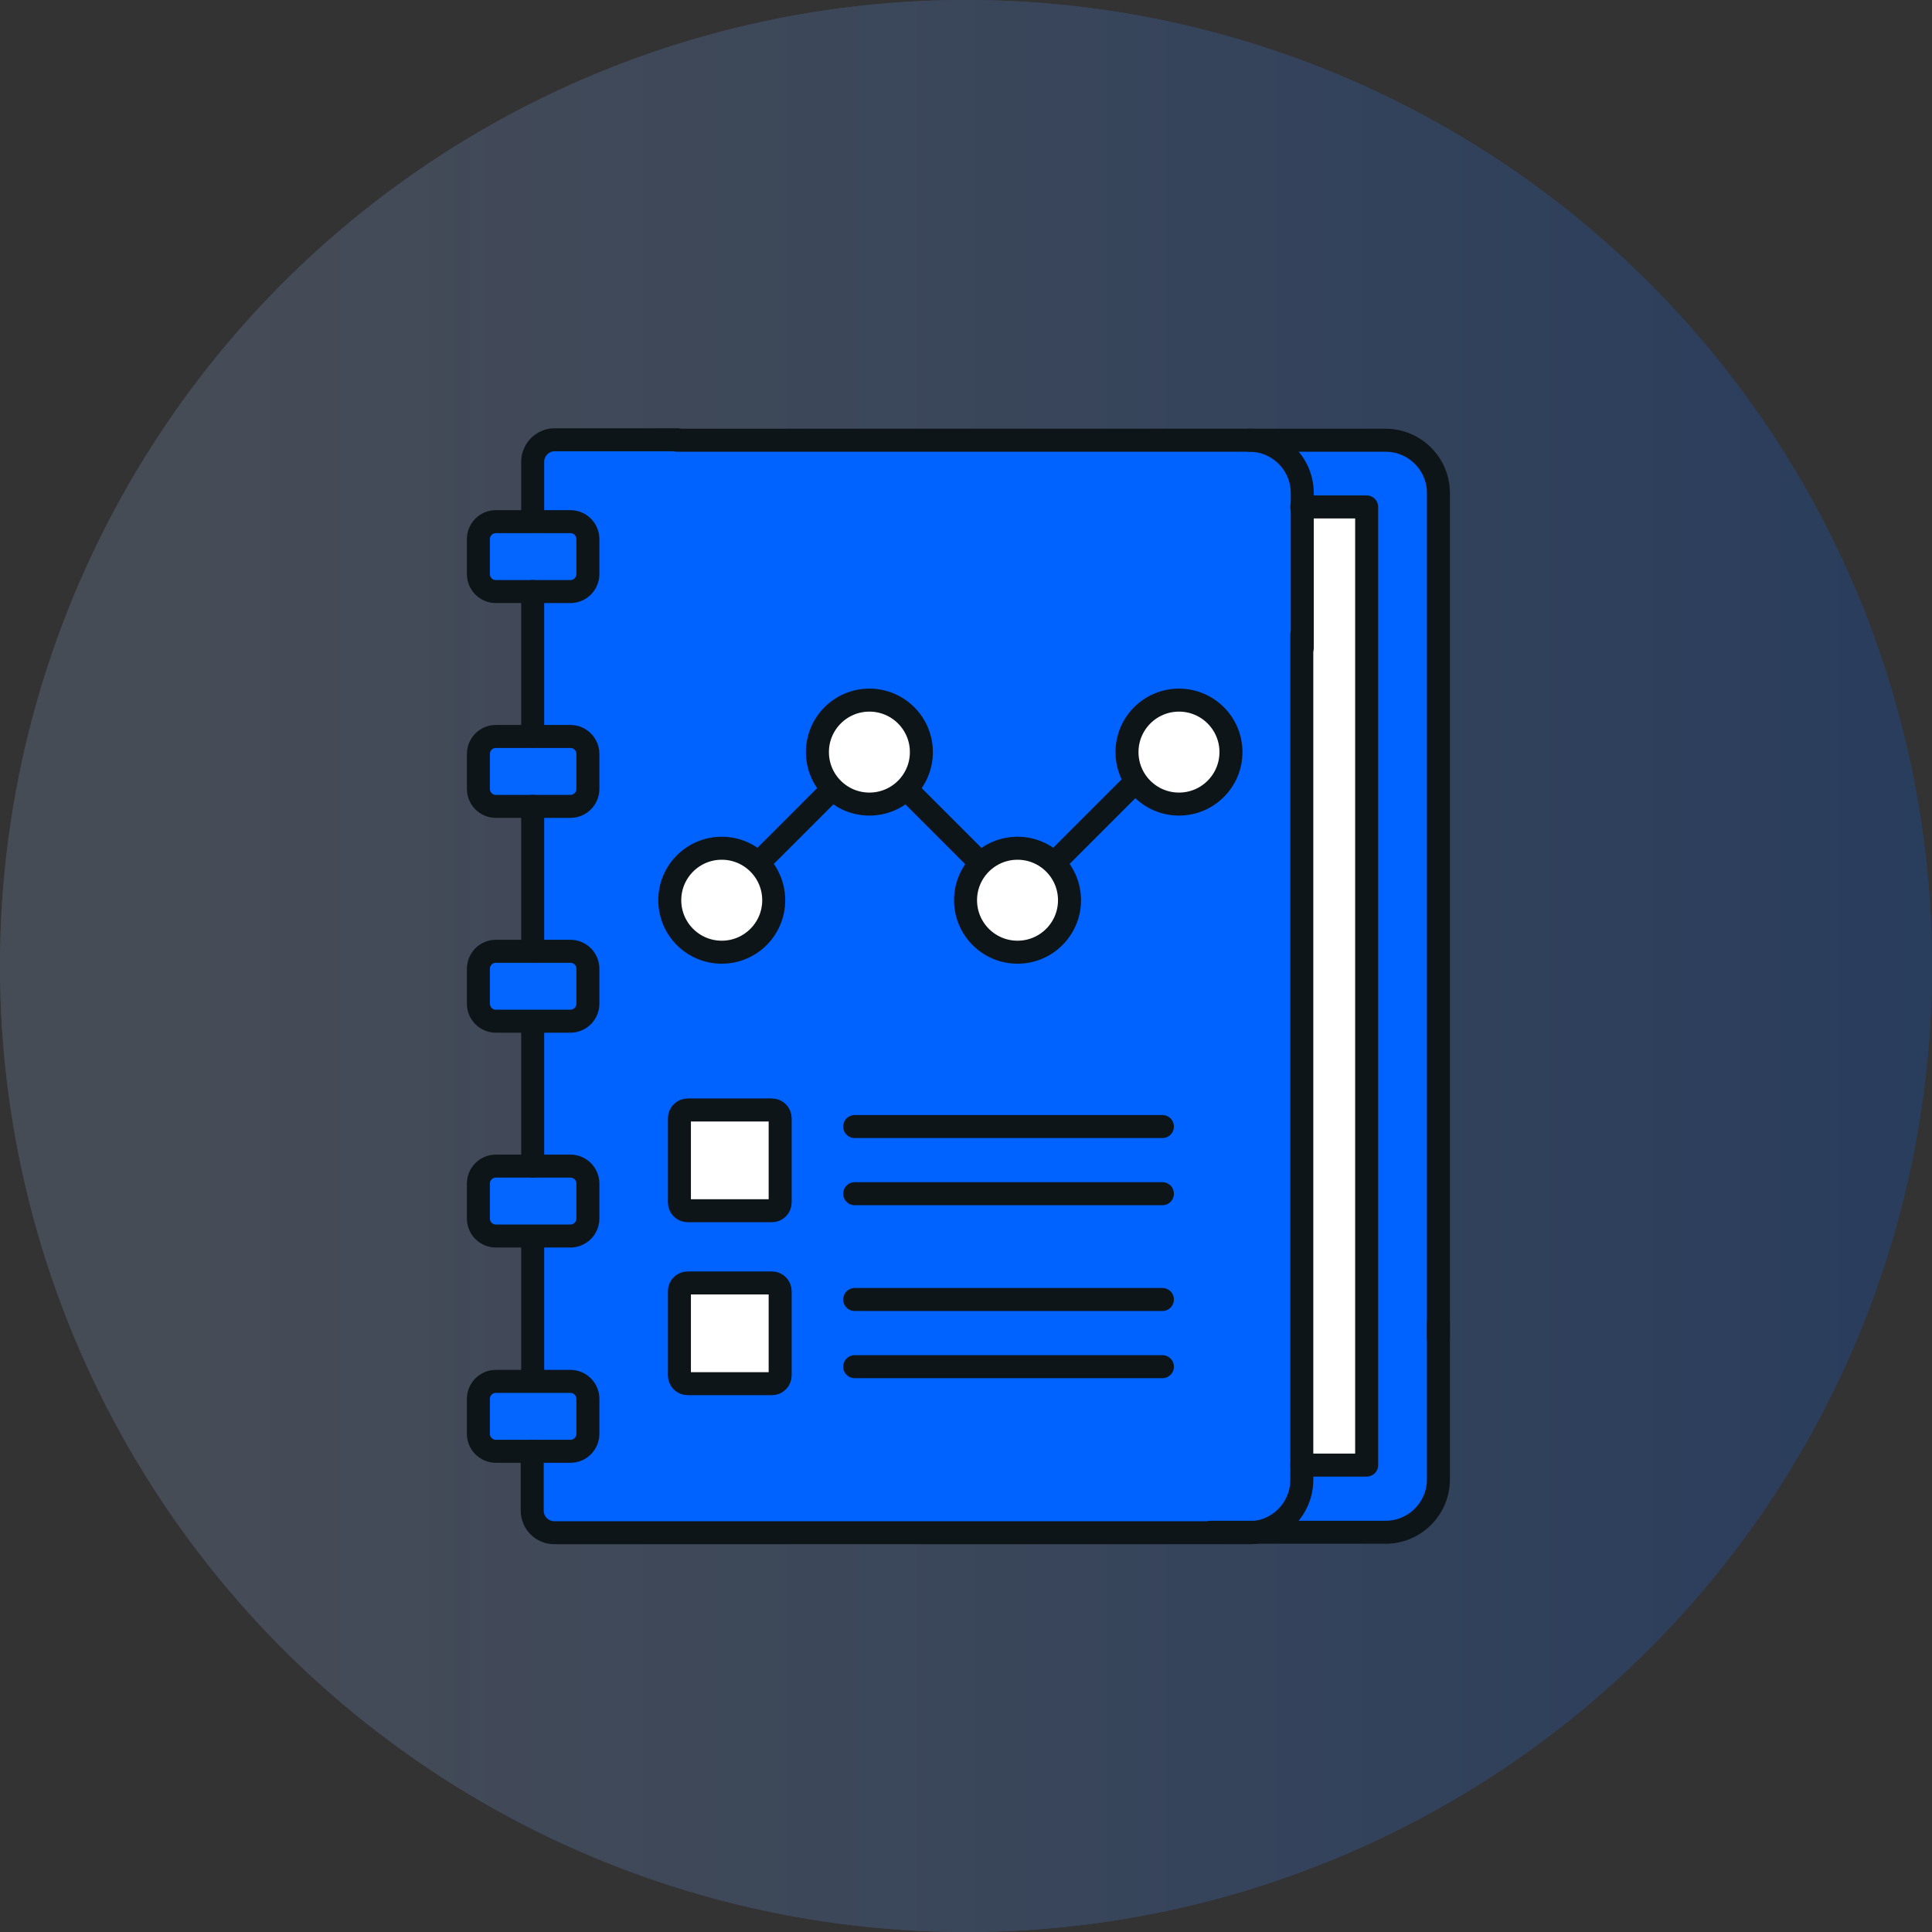 <?xml version="1.0" encoding="UTF-8"?>
<svg id="Layer_2" data-name="Layer 2" xmlns="http://www.w3.org/2000/svg" xmlns:xlink="http://www.w3.org/1999/xlink" viewBox="0 0 42 42">
  <rect x="0" y="0" width="42" height="42" fill="#333333" stroke="none"/>
  <defs>
    <style>
      .cls-1 {
        fill: none;
        stroke: #0e1518;
        stroke-linecap: round;
        stroke-linejoin: round;
        stroke-width: .5px;
      }

      .cls-2 {
        fill: #f5f5f5;
      }

      .cls-2, .cls-3, .cls-4, .cls-5, .cls-6 {
        stroke-width: 0px;
      }

      .cls-3 {
        fill: url(#linear-gradient);
      }

      .cls-4 {
        fill: #0465ff;
      }

      .cls-5 {
        fill: #0062ff;
      }

      .cls-7 {
        opacity: .2;
      }

      .cls-6 {
        fill: #fff;
      }
    </style>
    <linearGradient id="linear-gradient" x1="0" y1="21" x2="42" y2="21" gradientUnits="userSpaceOnUse">
      <stop offset=".05" stop-color="#a2c1f7" stop-opacity=".5"/>
      <stop offset="1" stop-color="#0062ff"/>
    </linearGradient>
  </defs>
  <g id="Layer_1-2" data-name="Layer 1">
    <g>
      <g class="cls-7">
        <circle class="cls-3" cx="21" cy="21" r="21"/>
        <circle class="cls-3" cx="21" cy="21" r="21"/>
        <circle class="cls-3" cx="21" cy="21" r="21"/>
      </g>
      <rect class="cls-5" x="28.3" y="11.02" width="1.41" height="20.83"/>
      <g id="g8581">
        <path id="path8583" class="cls-5" d="M29.92,33.31H12.15c-.31,0-.56-.21-.56-.48V10.04c0-.26.25-.48.56-.48h17.77c.75,0,1.35.51,1.35,1.15v21.45c0,.63-.6,1.15-1.35,1.15"/>
      </g>
      <path id="path8585" class="cls-2" d="M28.3,31.85h-15.31V11.02h15.31v20.83Z"/>
      <g id="g8587">
        <path id="path8589" class="cls-5" d="M27.16,33.31h-15.1c-.26,0-.48-.21-.48-.48V10.04c0-.26.21-.48.48-.48h15.1c.63,0,1.15.51,1.15,1.15v21.45c0,.63-.51,1.15-1.15,1.15"/>
      </g>
      <g id="g8595">
        <path id="path8597" class="cls-4" d="M12.4,12.86h-1.62c-.21,0-.38-.17-.38-.38v-.76c0-.21.17-.38.38-.38h1.62c.21,0,.38.17.38.38v.76c0,.21-.17.38-.38.38"/>
      </g>
      <g id="g8599">
        <path id="path8601" class="cls-4" d="M12.4,17.53h-1.62c-.21,0-.38-.17-.38-.38v-.76c0-.21.17-.38.38-.38h1.62c.21,0,.38.17.38.38v.76c0,.21-.17.38-.38.38"/>
      </g>
      <g id="g8603">
        <path id="path8605" class="cls-4" d="M12.4,22.2h-1.62c-.21,0-.38-.17-.38-.38v-.76c0-.21.17-.38.38-.38h1.62c.21,0,.38.17.38.38v.76c0,.21-.17.38-.38.38"/>
      </g>
      <g id="g8607">
        <path id="path8609" class="cls-4" d="M12.4,26.87h-1.62c-.21,0-.38-.17-.38-.38v-.76c0-.21.17-.38.38-.38h1.62c.21,0,.38.17.38.38v.76c0,.21-.17.38-.38.38"/>
      </g>
      <g id="g8611">
        <path id="path8613" class="cls-4" d="M12.4,31.55h-1.62c-.21,0-.38-.17-.38-.38v-.76c0-.21.17-.38.38-.38h1.62c.21,0,.38.17.38.38v.76c0,.21-.17.38-.38.38"/>
      </g>
      <g id="g8619">
        <path id="path8621" class="cls-6" d="M16.78,26.32h-1.83c-.1,0-.18-.08-.18-.18v-1.83c0-.1.08-.18.18-.18h1.83c.1,0,.18.08.18.18v1.83c0,.1-.08.18-.18.18"/>
      </g>
      <g id="g8623">
        <path id="path8625" class="cls-6" d="M16.78,30.08h-1.83c-.1,0-.18-.08-.18-.18v-1.83c0-.1.08-.18.18-.18h1.83c.1,0,.18.08.18.18v1.83c0,.1-.08.18-.18.18"/>
      </g>
      <g>
        <circle class="cls-6" cx="15.66" cy="19.57" r="1.13"/>
        <circle class="cls-6" cx="18.88" cy="16.35" r="1.13"/>
        <circle class="cls-6" cx="22.1" cy="19.57" r="1.13"/>
        <circle class="cls-6" cx="25.61" cy="16.35" r="1.13"/>
        <path class="cls-1" d="M24.62,17.06l-1.65,1.65M21.22,18.67l-1.42-1.42M18.04,17.21l-1.51,1.51"/>
        <circle class="cls-1" cx="15.69" cy="19.57" r="1.13"/>
        <circle class="cls-1" cx="18.9" cy="16.35" r="1.13"/>
        <circle class="cls-1" cx="22.12" cy="19.57" r="1.13"/>
        <circle class="cls-1" cx="25.63" cy="16.35" r="1.13"/>
      </g>
      <rect class="cls-6" x="28.14" y="11.02" width="1.68" height="20.86"/>
      <g id="g8627">
        <path id="path8629" class="cls-1" d="M31.27,28.76v3.4c0,.63-.51,1.15-1.15,1.15h-3.79"/>
      </g>
      <g id="g8631">
        <path id="path8633" class="cls-1" d="M27.16,9.57h2.96c.63,0,1.15.51,1.15,1.15v18.36"/>
      </g>
      <g id="g8635">
        <path id="path8637" class="cls-1" d="M28.3,31.85h1.41V11.02h-1.41"/>
      </g>
      <g id="g8639">
        <path id="path8641" class="cls-1" d="M11.58,20.67v-3.14"/>
      </g>
      <g id="g8643">
        <path id="path8645" class="cls-1" d="M11.58,30.02v-3.14"/>
      </g>
      <g id="g8647">
        <path id="path8649" class="cls-1" d="M28.3,13.8v18.37c0,.63-.51,1.15-1.15,1.15h-15.1c-.26,0-.48-.21-.48-.48v-1.29"/>
      </g>
      <g id="g8651">
        <path id="path8653" class="cls-1" d="M14.72,9.57h12.44c.63,0,1.15.51,1.15,1.15v3.36"/>
      </g>
      <g id="g8655">
        <path id="path8657" class="cls-1" d="M11.58,11.33v-1.29c0-.26.21-.48.48-.48h2.66"/>
      </g>
      <g id="g8659">
        <path id="path8661" class="cls-1" d="M11.58,25.35v-3.14"/>
      </g>
      <g id="g8663">
        <path id="path8665" class="cls-1" d="M11.58,16v-3.14"/>
      </g>
      <g id="g8667">
        <path id="path8669" class="cls-1" d="M12.4,12.86h-1.62c-.21,0-.38-.17-.38-.38v-.76c0-.21.17-.38.38-.38h1.62c.21,0,.38.17.38.38v.76c0,.21-.17.38-.38.38Z"/>
      </g>
      <g id="g8671">
        <path id="path8673" class="cls-1" d="M12.4,17.53h-1.62c-.21,0-.38-.17-.38-.38v-.76c0-.21.17-.38.38-.38h1.62c.21,0,.38.17.38.38v.76c0,.21-.17.38-.38.38Z"/>
      </g>
      <g id="g8675">
        <path id="path8677" class="cls-1" d="M12.4,22.2h-1.62c-.21,0-.38-.17-.38-.38v-.76c0-.21.17-.38.38-.38h1.62c.21,0,.38.17.38.38v.76c0,.21-.17.38-.38.38Z"/>
      </g>
      <g id="g8679">
        <path id="path8681" class="cls-1" d="M12.4,26.87h-1.62c-.21,0-.38-.17-.38-.38v-.76c0-.21.17-.38.38-.38h1.62c.21,0,.38.17.38.38v.76c0,.21-.17.38-.38.38Z"/>
      </g>
      <g id="g8683">
        <path id="path8685" class="cls-1" d="M12.4,31.55h-1.62c-.21,0-.38-.17-.38-.38v-.76c0-.21.17-.38.38-.38h1.62c.21,0,.38.17.38.38v.76c0,.21-.17.38-.38.38Z"/>
      </g>
      <g id="g8691">
        <path id="path8693" class="cls-1" d="M16.78,26.32h-1.83c-.1,0-.18-.08-.18-.18v-1.83c0-.1.08-.18.18-.18h1.83c.1,0,.18.08.18.18v1.83c0,.1-.08.18-.18.18Z"/>
      </g>
      <g id="g8695">
        <path id="path8697" class="cls-1" d="M18.58,24.49h6.69"/>
      </g>
      <g id="g8699">
        <path id="path8701" class="cls-1" d="M18.58,25.95h6.69"/>
      </g>
      <g id="g8703">
        <path id="path8705" class="cls-1" d="M16.78,30.08h-1.83c-.1,0-.18-.08-.18-.18v-1.83c0-.1.08-.18.18-.18h1.83c.1,0,.18.08.18.18v1.83c0,.1-.08.18-.18.18Z"/>
      </g>
      <g id="g8707">
        <path id="path8709" class="cls-1" d="M18.58,28.25h6.69"/>
      </g>
      <g id="g8711">
        <path id="path8713" class="cls-1" d="M18.58,29.71h6.69"/>
      </g>
    </g>
  </g>
</svg>